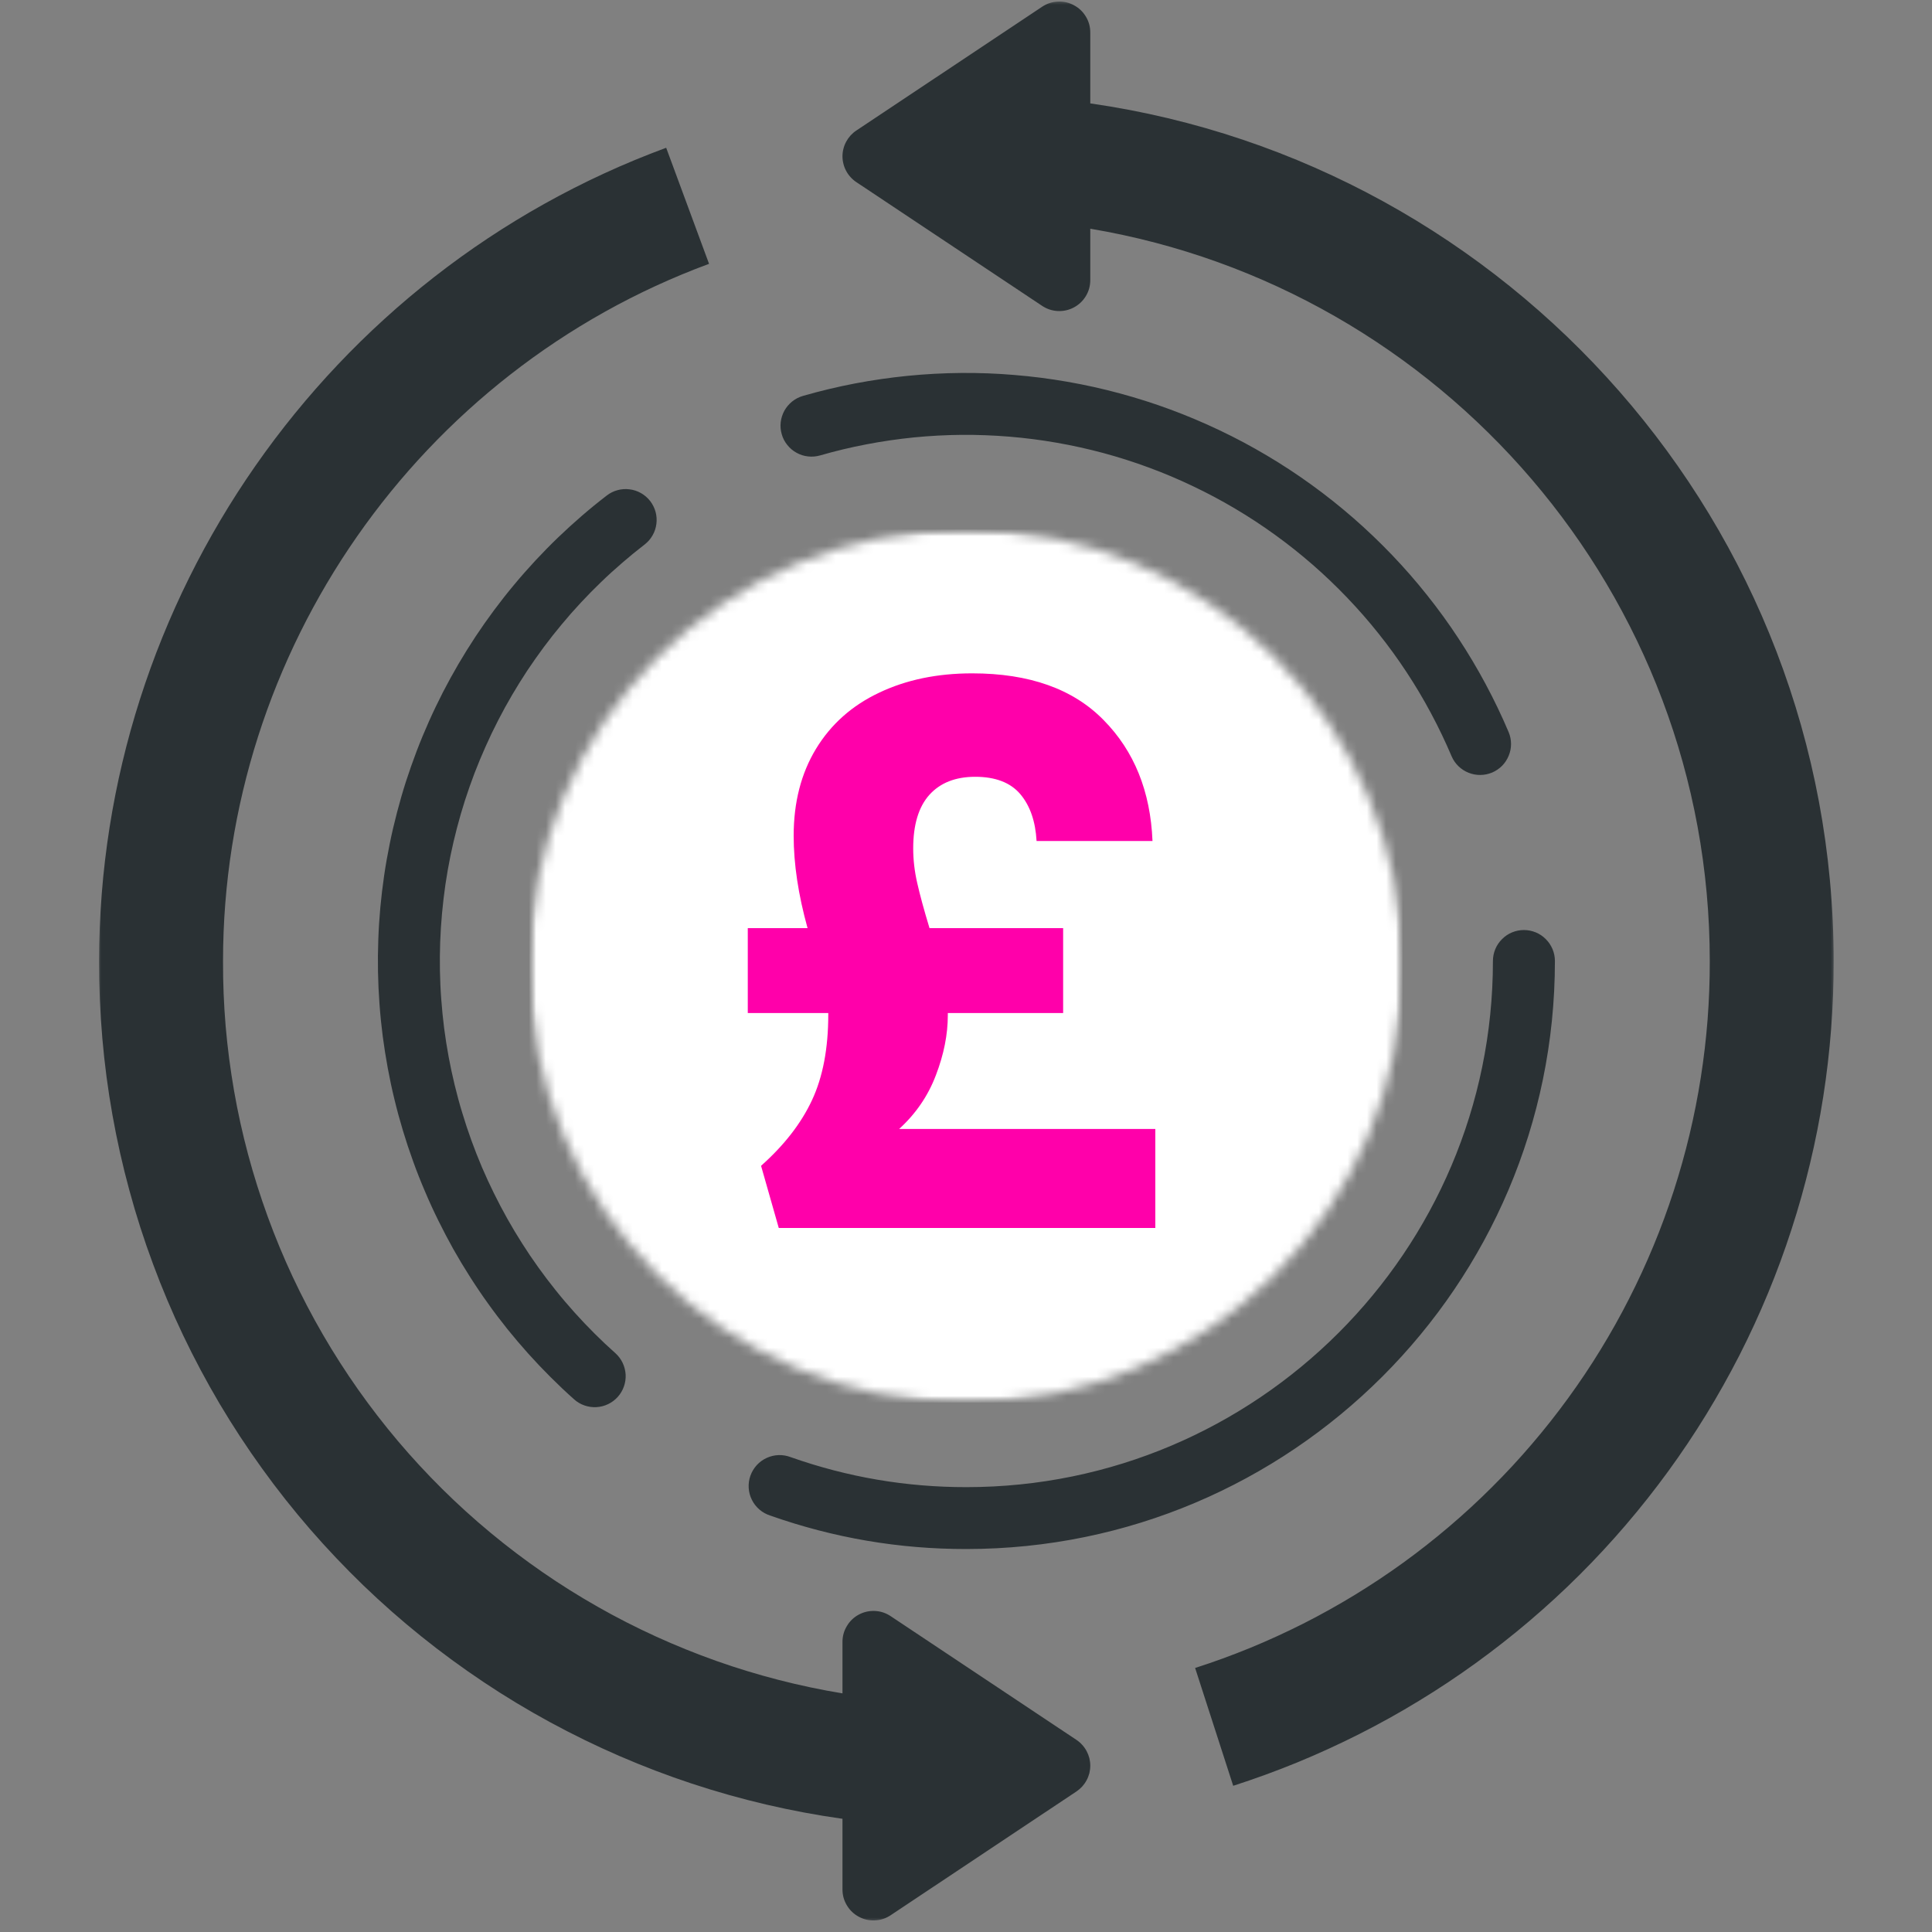 <?xml version="1.0" encoding="UTF-8"?>
<svg xmlns="http://www.w3.org/2000/svg" width="200" height="200" viewBox="0 0 200 200" fill="none">
  <rect x="0" y="0" width="200" height="200" fill="#808080" stroke="none"/>
  <g clip-path="url(#clip0_32_719)">
    <mask id="mask0_32_719" style="mask-type:luminance" maskUnits="userSpaceOnUse" x="10" y="0" width="180" height="199">
      <path d="M10 0H190V199H10V0Z" fill="white"></path>
    </mask>
    <g mask="url(#mask0_32_719)">
      <path d="M189.818 99.484C189.823 101.833 189.734 104.188 189.557 106.531C189.375 108.88 189.104 111.219 188.74 113.542C188.375 115.87 187.917 118.177 187.37 120.464C186.823 122.755 186.188 125.021 185.458 127.26C184.734 129.5 183.922 131.703 183.021 133.88C182.12 136.057 181.135 138.193 180.068 140.292C178.995 142.385 177.849 144.438 176.615 146.448C175.385 148.453 174.078 150.406 172.688 152.313C171.302 154.214 169.844 156.063 168.312 157.849C166.781 159.641 165.182 161.365 163.516 163.026C161.849 164.688 160.115 166.281 158.323 167.807C156.526 169.333 154.677 170.786 152.766 172.167C150.859 173.547 148.901 174.849 146.885 176.073C144.875 177.302 142.818 178.443 140.719 179.505C138.615 180.568 136.474 181.547 134.297 182.443C132.115 183.339 129.906 184.141 127.661 184.865L123.719 172.667C125.641 172.052 127.536 171.359 129.406 170.594C131.276 169.828 133.109 168.984 134.911 168.078C136.714 167.167 138.474 166.182 140.198 165.135C141.922 164.083 143.604 162.969 145.24 161.786C146.875 160.604 148.464 159.354 150 158.047C151.536 156.74 153.021 155.375 154.448 153.948C155.88 152.526 157.25 151.047 158.562 149.51C159.875 147.979 161.125 146.396 162.312 144.766C163.5 143.135 164.625 141.458 165.677 139.74C166.734 138.016 167.719 136.26 168.635 134.458C169.552 132.661 170.396 130.833 171.167 128.969C171.943 127.104 172.635 125.208 173.26 123.292C173.88 121.37 174.427 119.432 174.896 117.469C175.365 115.505 175.755 113.526 176.068 111.531C176.38 109.542 176.615 107.536 176.771 105.526C176.922 103.516 177 101.5 176.995 99.484C176.995 61.453 149.214 29.797 112.865 23.677V28.995C112.865 29.588 112.714 30.135 112.411 30.646C112.104 31.151 111.693 31.542 111.172 31.823C110.651 32.099 110.094 32.224 109.505 32.198C108.911 32.167 108.375 31.99 107.88 31.662L88.641 18.849C88.422 18.703 88.224 18.531 88.047 18.333C87.87 18.141 87.719 17.927 87.594 17.693C87.469 17.458 87.375 17.219 87.312 16.958C87.245 16.703 87.213 16.443 87.213 16.182C87.213 15.917 87.245 15.656 87.312 15.401C87.375 15.146 87.469 14.901 87.594 14.672C87.719 14.438 87.87 14.224 88.047 14.026C88.224 13.833 88.422 13.662 88.641 13.516L107.88 0.698C108.375 0.37 108.911 0.193 109.505 0.167C110.094 0.135 110.651 0.26 111.172 0.542C111.693 0.818 112.104 1.214 112.411 1.719C112.714 2.224 112.865 2.776 112.865 3.365V10.703C156.313 16.943 189.818 54.37 189.818 99.484ZM111.438 180.115L92.198 167.302C91.708 166.974 91.167 166.797 90.578 166.766C89.984 166.74 89.427 166.865 88.906 167.141C88.385 167.422 87.974 167.813 87.672 168.323C87.365 168.828 87.213 169.375 87.213 169.969V175.297C84.99 174.932 82.792 174.469 80.609 173.906C78.427 173.344 76.271 172.688 74.151 171.938C72.026 171.182 69.938 170.339 67.891 169.406C65.838 168.469 63.833 167.448 61.875 166.333C59.917 165.224 58.01 164.026 56.156 162.745C54.302 161.464 52.51 160.104 50.776 158.667C49.042 157.229 47.375 155.719 45.776 154.135C44.177 152.547 42.646 150.896 41.193 149.177C39.74 147.458 38.365 145.677 37.068 143.839C35.771 141.995 34.557 140.104 33.427 138.156C32.297 136.208 31.255 134.214 30.297 132.172C29.344 130.135 28.484 128.057 27.713 125.943C26.943 123.823 26.266 121.682 25.682 119.505C25.099 117.328 24.615 115.135 24.229 112.917C23.844 110.698 23.552 108.469 23.359 106.224C23.172 103.979 23.078 101.734 23.088 99.484C23.088 67.417 43.307 38.417 73.401 27.312L68.963 15.297C33.854 28.245 10.26 62.073 10.26 99.484C10.25 102.156 10.365 104.823 10.594 107.484C10.823 110.146 11.172 112.792 11.641 115.422C12.109 118.052 12.693 120.656 13.396 123.234C14.094 125.813 14.912 128.354 15.844 130.859C16.771 133.365 17.812 135.823 18.963 138.24C20.115 140.651 21.37 143.005 22.729 145.307C24.094 147.604 25.557 149.839 27.12 152.005C28.682 154.177 30.338 156.271 32.089 158.292C33.839 160.307 35.677 162.245 37.599 164.104C39.526 165.958 41.526 167.724 43.609 169.396C45.693 171.073 47.849 172.651 50.073 174.135C52.297 175.62 54.583 177 56.932 178.276C59.281 179.552 61.682 180.724 64.135 181.786C66.588 182.849 69.083 183.802 71.625 184.641C74.162 185.479 76.734 186.203 79.338 186.812C81.943 187.417 84.568 187.911 87.213 188.281V195.599C87.213 196.188 87.365 196.74 87.672 197.245C87.974 197.75 88.385 198.146 88.906 198.422C89.427 198.703 89.984 198.828 90.578 198.797C91.167 198.771 91.708 198.594 92.198 198.266L111.438 185.448C111.656 185.302 111.854 185.13 112.031 184.938C112.208 184.74 112.359 184.526 112.484 184.292C112.609 184.063 112.703 183.818 112.771 183.562C112.833 183.307 112.865 183.047 112.865 182.781C112.865 182.521 112.833 182.26 112.771 182.005C112.703 181.745 112.609 181.505 112.484 181.271C112.359 181.036 112.208 180.823 112.031 180.63C111.854 180.432 111.656 180.26 111.438 180.115ZM71.182 86.667C71.182 85.406 71.307 84.156 71.557 82.917C71.802 81.682 72.167 80.479 72.651 79.312C73.135 78.146 73.729 77.042 74.432 75.99C75.135 74.943 75.932 73.974 76.823 73.078C77.719 72.188 78.688 71.391 79.74 70.688C80.787 69.99 81.896 69.396 83.062 68.912C84.229 68.427 85.432 68.062 86.667 67.818C87.906 67.568 89.156 67.443 90.422 67.443H93.625V57.833H106.453V67.443H122.484V80.26H106.453V93.073H109.661C110.922 93.073 112.172 93.198 113.411 93.443C114.651 93.688 115.854 94.052 117.021 94.537C118.188 95.021 119.297 95.615 120.349 96.312C121.396 97.016 122.37 97.812 123.26 98.703C124.156 99.599 124.953 100.568 125.656 101.62C126.359 102.667 126.948 103.776 127.432 104.943C127.917 106.109 128.281 107.307 128.526 108.547C128.776 109.786 128.896 111.036 128.896 112.297C128.896 113.557 128.776 114.807 128.526 116.047C128.281 117.286 127.917 118.49 127.432 119.656C126.948 120.818 126.359 121.927 125.656 122.979C124.953 124.026 124.156 125 123.26 125.891C122.37 126.781 121.396 127.578 120.349 128.281C119.297 128.984 118.188 129.573 117.021 130.057C115.854 130.542 114.651 130.906 113.411 131.151C112.172 131.396 110.922 131.521 109.661 131.521H106.453V141.13H93.625V131.521H77.594V118.703H93.625V105.891H90.422C89.156 105.891 87.906 105.766 86.667 105.516C85.432 105.271 84.229 104.906 83.062 104.422C81.896 103.938 80.787 103.344 79.74 102.646C78.688 101.943 77.719 101.146 76.823 100.255C75.932 99.359 75.135 98.391 74.432 97.344C73.729 96.292 73.135 95.188 72.651 94.021C72.167 92.854 71.802 91.651 71.557 90.417C71.307 89.177 71.182 87.927 71.182 86.667ZM106.453 118.703H109.661C110.078 118.703 110.495 118.667 110.911 118.583C111.323 118.5 111.724 118.38 112.115 118.219C112.5 118.057 112.87 117.859 113.224 117.625C113.573 117.391 113.896 117.125 114.193 116.828C114.49 116.531 114.755 116.208 114.99 115.859C115.224 115.505 115.422 115.141 115.583 114.75C115.745 114.359 115.865 113.958 115.948 113.547C116.031 113.135 116.073 112.719 116.073 112.297C116.073 111.875 116.031 111.458 115.948 111.047C115.865 110.635 115.745 110.234 115.583 109.844C115.422 109.458 115.224 109.089 114.99 108.74C114.755 108.385 114.49 108.063 114.193 107.766C113.896 107.469 113.573 107.203 113.224 106.969C112.87 106.734 112.5 106.536 112.115 106.375C111.724 106.219 111.323 106.094 110.911 106.01C110.495 105.932 110.078 105.891 109.661 105.891H106.453V118.703ZM84.01 86.667C84.01 87.089 84.052 87.505 84.13 87.917C84.213 88.328 84.338 88.729 84.5 89.12C84.662 89.505 84.859 89.875 85.094 90.224C85.323 90.573 85.588 90.896 85.891 91.193C86.188 91.495 86.51 91.76 86.859 91.99C87.208 92.224 87.578 92.422 87.969 92.583C88.359 92.745 88.755 92.87 89.172 92.948C89.583 93.031 90 93.073 90.422 93.073H93.625V80.26H90.422C90 80.26 89.583 80.302 89.172 80.385C88.755 80.464 88.359 80.589 87.969 80.75C87.578 80.912 87.208 81.109 86.859 81.339C86.51 81.573 86.188 81.839 85.891 82.135C85.588 82.438 85.323 82.76 85.094 83.109C84.859 83.458 84.662 83.828 84.5 84.214C84.338 84.604 84.213 85.005 84.13 85.417C84.052 85.828 84.01 86.245 84.01 86.667ZM66.734 56.365C67.068 56.104 67.344 55.792 67.552 55.422C67.766 55.052 67.896 54.656 67.948 54.234C68.005 53.812 67.974 53.401 67.865 52.99C67.75 52.578 67.568 52.208 67.307 51.87C67.047 51.536 66.729 51.26 66.365 51.052C65.995 50.839 65.599 50.708 65.177 50.656C64.755 50.599 64.338 50.63 63.932 50.74C63.521 50.849 63.146 51.036 62.812 51.297C61.927 51.974 61.068 52.677 60.224 53.406C59.38 54.135 58.557 54.885 57.755 55.656C56.953 56.427 56.177 57.224 55.417 58.036C54.661 58.854 53.922 59.688 53.214 60.542C52.5 61.396 51.812 62.271 51.146 63.167C50.484 64.057 49.844 64.969 49.229 65.896C48.615 66.828 48.026 67.771 47.464 68.729C46.901 69.693 46.365 70.667 45.854 71.656C45.349 72.646 44.865 73.646 44.411 74.667C43.958 75.682 43.531 76.708 43.135 77.745C42.74 78.787 42.37 79.839 42.026 80.896C41.688 81.953 41.38 83.026 41.099 84.099C40.818 85.177 40.562 86.26 40.344 87.349C40.12 88.443 39.927 89.537 39.766 90.635C39.604 91.74 39.474 92.844 39.37 93.953C39.271 95.057 39.198 96.172 39.161 97.281C39.12 98.396 39.109 99.505 39.13 100.62C39.151 101.729 39.203 102.844 39.286 103.953C39.365 105.063 39.479 106.167 39.62 107.271C39.766 108.375 39.938 109.474 40.141 110.568C40.344 111.661 40.573 112.75 40.839 113.833C41.099 114.911 41.391 115.984 41.714 117.052C42.036 118.12 42.385 119.172 42.766 120.219C43.141 121.266 43.552 122.302 43.99 123.323C44.422 124.349 44.885 125.359 45.38 126.359C45.87 127.354 46.391 128.339 46.932 129.313C47.479 130.281 48.052 131.234 48.651 132.172C49.25 133.115 49.87 134.036 50.521 134.938C51.167 135.844 51.844 136.729 52.536 137.599C53.234 138.464 53.958 139.313 54.698 140.141C55.443 140.969 56.208 141.776 57 142.563C57.786 143.349 58.594 144.115 59.427 144.854C59.74 145.141 60.099 145.349 60.5 145.49C60.901 145.63 61.318 145.688 61.74 145.667C62.167 145.641 62.568 145.542 62.953 145.354C63.333 145.172 63.667 144.922 63.953 144.604C64.234 144.286 64.448 143.927 64.588 143.526C64.729 143.125 64.787 142.714 64.766 142.292C64.74 141.865 64.635 141.464 64.453 141.078C64.271 140.698 64.021 140.365 63.703 140.078C62.958 139.417 62.234 138.734 61.531 138.031C60.823 137.328 60.141 136.604 59.474 135.865C58.807 135.12 58.161 134.365 57.542 133.589C56.917 132.813 56.312 132.016 55.734 131.208C55.151 130.401 54.594 129.573 54.062 128.734C53.526 127.896 53.016 127.042 52.526 126.172C52.036 125.302 51.573 124.422 51.135 123.531C50.693 122.635 50.276 121.729 49.885 120.818C49.5 119.901 49.13 118.974 48.792 118.036C48.453 117.099 48.141 116.156 47.854 115.203C47.562 114.25 47.302 113.286 47.068 112.323C46.833 111.354 46.625 110.38 46.443 109.401C46.26 108.422 46.109 107.438 45.979 106.453C45.854 105.464 45.755 104.474 45.682 103.479C45.604 102.49 45.562 101.495 45.542 100.5C45.526 99.5 45.531 98.505 45.568 97.51C45.604 96.516 45.667 95.526 45.76 94.531C45.849 93.542 45.969 92.552 46.109 91.568C46.255 90.583 46.427 89.599 46.625 88.625C46.823 87.651 47.052 86.682 47.302 85.719C47.552 84.755 47.833 83.797 48.135 82.849C48.443 81.901 48.771 80.964 49.125 80.031C49.484 79.104 49.865 78.182 50.271 77.276C50.677 76.365 51.104 75.469 51.562 74.583C52.016 73.698 52.495 72.823 53 71.964C53.505 71.104 54.031 70.26 54.578 69.427C55.13 68.599 55.703 67.787 56.297 66.984C56.891 66.188 57.505 65.406 58.146 64.641C58.781 63.875 59.438 63.125 60.12 62.396C60.797 61.667 61.495 60.958 62.214 60.266C62.927 59.573 63.667 58.906 64.422 58.255C65.172 57.604 65.943 56.974 66.734 56.365ZM154.547 99.484C154.547 129.516 130.099 153.948 100.042 153.948C93.807 153.953 87.75 152.922 81.87 150.849C81.463 150.693 81.047 150.62 80.609 150.63C80.177 150.646 79.766 150.74 79.37 150.922C78.974 151.104 78.63 151.354 78.338 151.672C78.047 151.995 77.828 152.359 77.682 152.766C77.537 153.177 77.479 153.599 77.505 154.031C77.531 154.464 77.641 154.875 77.833 155.26C78.026 155.651 78.287 155.984 78.62 156.271C78.948 156.552 79.318 156.755 79.734 156.891C86.302 159.208 93.073 160.365 100.042 160.354C133.63 160.354 160.964 133.047 160.964 99.484C160.964 99.057 160.88 98.646 160.719 98.255C160.552 97.865 160.323 97.516 160.021 97.219C159.724 96.917 159.375 96.682 158.984 96.521C158.589 96.359 158.182 96.276 157.755 96.276C157.328 96.276 156.922 96.359 156.526 96.521C156.135 96.682 155.786 96.917 155.49 97.219C155.188 97.516 154.953 97.865 154.792 98.255C154.63 98.646 154.547 99.057 154.547 99.484ZM84.896 47.146C86.484 46.688 88.088 46.302 89.708 45.995C91.333 45.682 92.963 45.448 94.604 45.281C96.25 45.12 97.896 45.031 99.547 45.016C101.198 45.005 102.849 45.068 104.495 45.203C106.135 45.339 107.776 45.547 109.401 45.833C111.026 46.115 112.635 46.474 114.229 46.901C115.823 47.333 117.396 47.833 118.943 48.406C120.495 48.979 122.01 49.62 123.5 50.333C124.995 51.042 126.448 51.818 127.87 52.661C129.286 53.5 130.667 54.406 132.005 55.375C133.339 56.339 134.63 57.365 135.875 58.448C137.12 59.536 138.312 60.672 139.453 61.865C140.594 63.057 141.682 64.297 142.708 65.589C143.74 66.88 144.708 68.214 145.615 69.594C146.521 70.969 147.365 72.385 148.141 73.844C148.922 75.297 149.63 76.787 150.276 78.302C150.443 78.688 150.682 79.031 150.984 79.323C151.286 79.615 151.635 79.839 152.026 79.995C152.417 80.151 152.828 80.229 153.25 80.224C153.672 80.219 154.073 80.135 154.464 79.974C154.854 79.807 155.198 79.573 155.495 79.276C155.792 78.974 156.016 78.63 156.177 78.24C156.339 77.849 156.422 77.448 156.422 77.026C156.422 76.604 156.344 76.198 156.182 75.807C155.464 74.109 154.667 72.448 153.797 70.823C152.927 69.198 151.984 67.615 150.969 66.073C149.958 64.531 148.875 63.042 147.724 61.599C146.578 60.156 145.365 58.771 144.089 57.438C142.813 56.104 141.479 54.833 140.089 53.62C138.698 52.411 137.255 51.26 135.76 50.182C134.266 49.099 132.724 48.089 131.141 47.151C129.552 46.208 127.927 45.339 126.26 44.547C124.594 43.755 122.896 43.036 121.167 42.396C119.438 41.755 117.682 41.198 115.901 40.719C114.12 40.234 112.318 39.839 110.5 39.521C108.682 39.203 106.854 38.969 105.016 38.818C103.177 38.661 101.333 38.594 99.49 38.609C97.646 38.625 95.807 38.724 93.969 38.906C92.13 39.089 90.307 39.354 88.495 39.698C86.682 40.047 84.891 40.474 83.12 40.984C82.708 41.104 82.338 41.297 82.005 41.562C81.677 41.828 81.406 42.146 81.198 42.516C80.995 42.891 80.87 43.286 80.818 43.708C80.771 44.13 80.807 44.547 80.927 44.953C81.042 45.365 81.234 45.734 81.5 46.062C81.766 46.396 82.083 46.667 82.458 46.87C82.828 47.078 83.229 47.203 83.651 47.25C84.073 47.297 84.49 47.26 84.896 47.146Z" fill="#2A3134"></path>
    </g>
    <mask id="mask1_32_719" style="mask-type:luminance" maskUnits="userSpaceOnUse" x="54" y="54" width="92" height="92">
      <path d="M54.818 54.818H145.182V145.182H54.818V54.818Z" fill="white"></path>
    </mask>
    <g mask="url(#mask1_32_719)">
      <mask id="mask2_32_719" style="mask-type:luminance" maskUnits="userSpaceOnUse" x="54" y="54" width="92" height="92">
        <path d="M100 54.818C75.047 54.818 54.818 75.047 54.818 100C54.818 124.953 75.047 145.182 100 145.182C124.953 145.182 145.182 124.953 145.182 100C145.182 75.047 124.953 54.818 100 54.818Z" fill="white"></path>
      </mask>
      <g mask="url(#mask2_32_719)">
        <path d="M54.818 54.818H145.182V145.182H54.818V54.818Z" fill="white"></path>
      </g>
    </g>
    <path d="M119.598 116.871V127.121H80.618L78.785 120.684C81.186 118.548 82.941 116.283 84.056 113.892C85.181 111.491 85.743 108.533 85.743 105.017V104.871H77.41V96.08H83.598C82.639 92.621 82.16 89.434 82.16 86.517C82.16 83.059 82.931 80.059 84.473 77.517C86.025 74.965 88.207 73.028 91.014 71.705C93.816 70.371 97.025 69.705 100.639 69.705C106.556 69.705 111.087 71.319 114.243 74.538C117.41 77.746 119.098 81.923 119.306 87.059H107.306C107.191 85.017 106.629 83.403 105.618 82.205C104.603 81.012 103.046 80.413 100.952 80.413C98.91 80.413 97.327 81.038 96.202 82.288C95.087 83.538 94.535 85.387 94.535 87.83C94.535 88.996 94.671 90.194 94.952 91.413C95.228 92.637 95.65 94.194 96.223 96.08H110.056V104.871H98.118V105.1C98.118 107.09 97.707 109.153 96.889 111.288C96.082 113.429 94.811 115.288 93.077 116.871H119.598Z" fill="#FF00AA"></path>
  </g>
  <defs>
    <clipPath id="clip0_32_719">
      <rect width="200" height="200" fill="white"></rect>
    </clipPath>
  </defs>
</svg>
